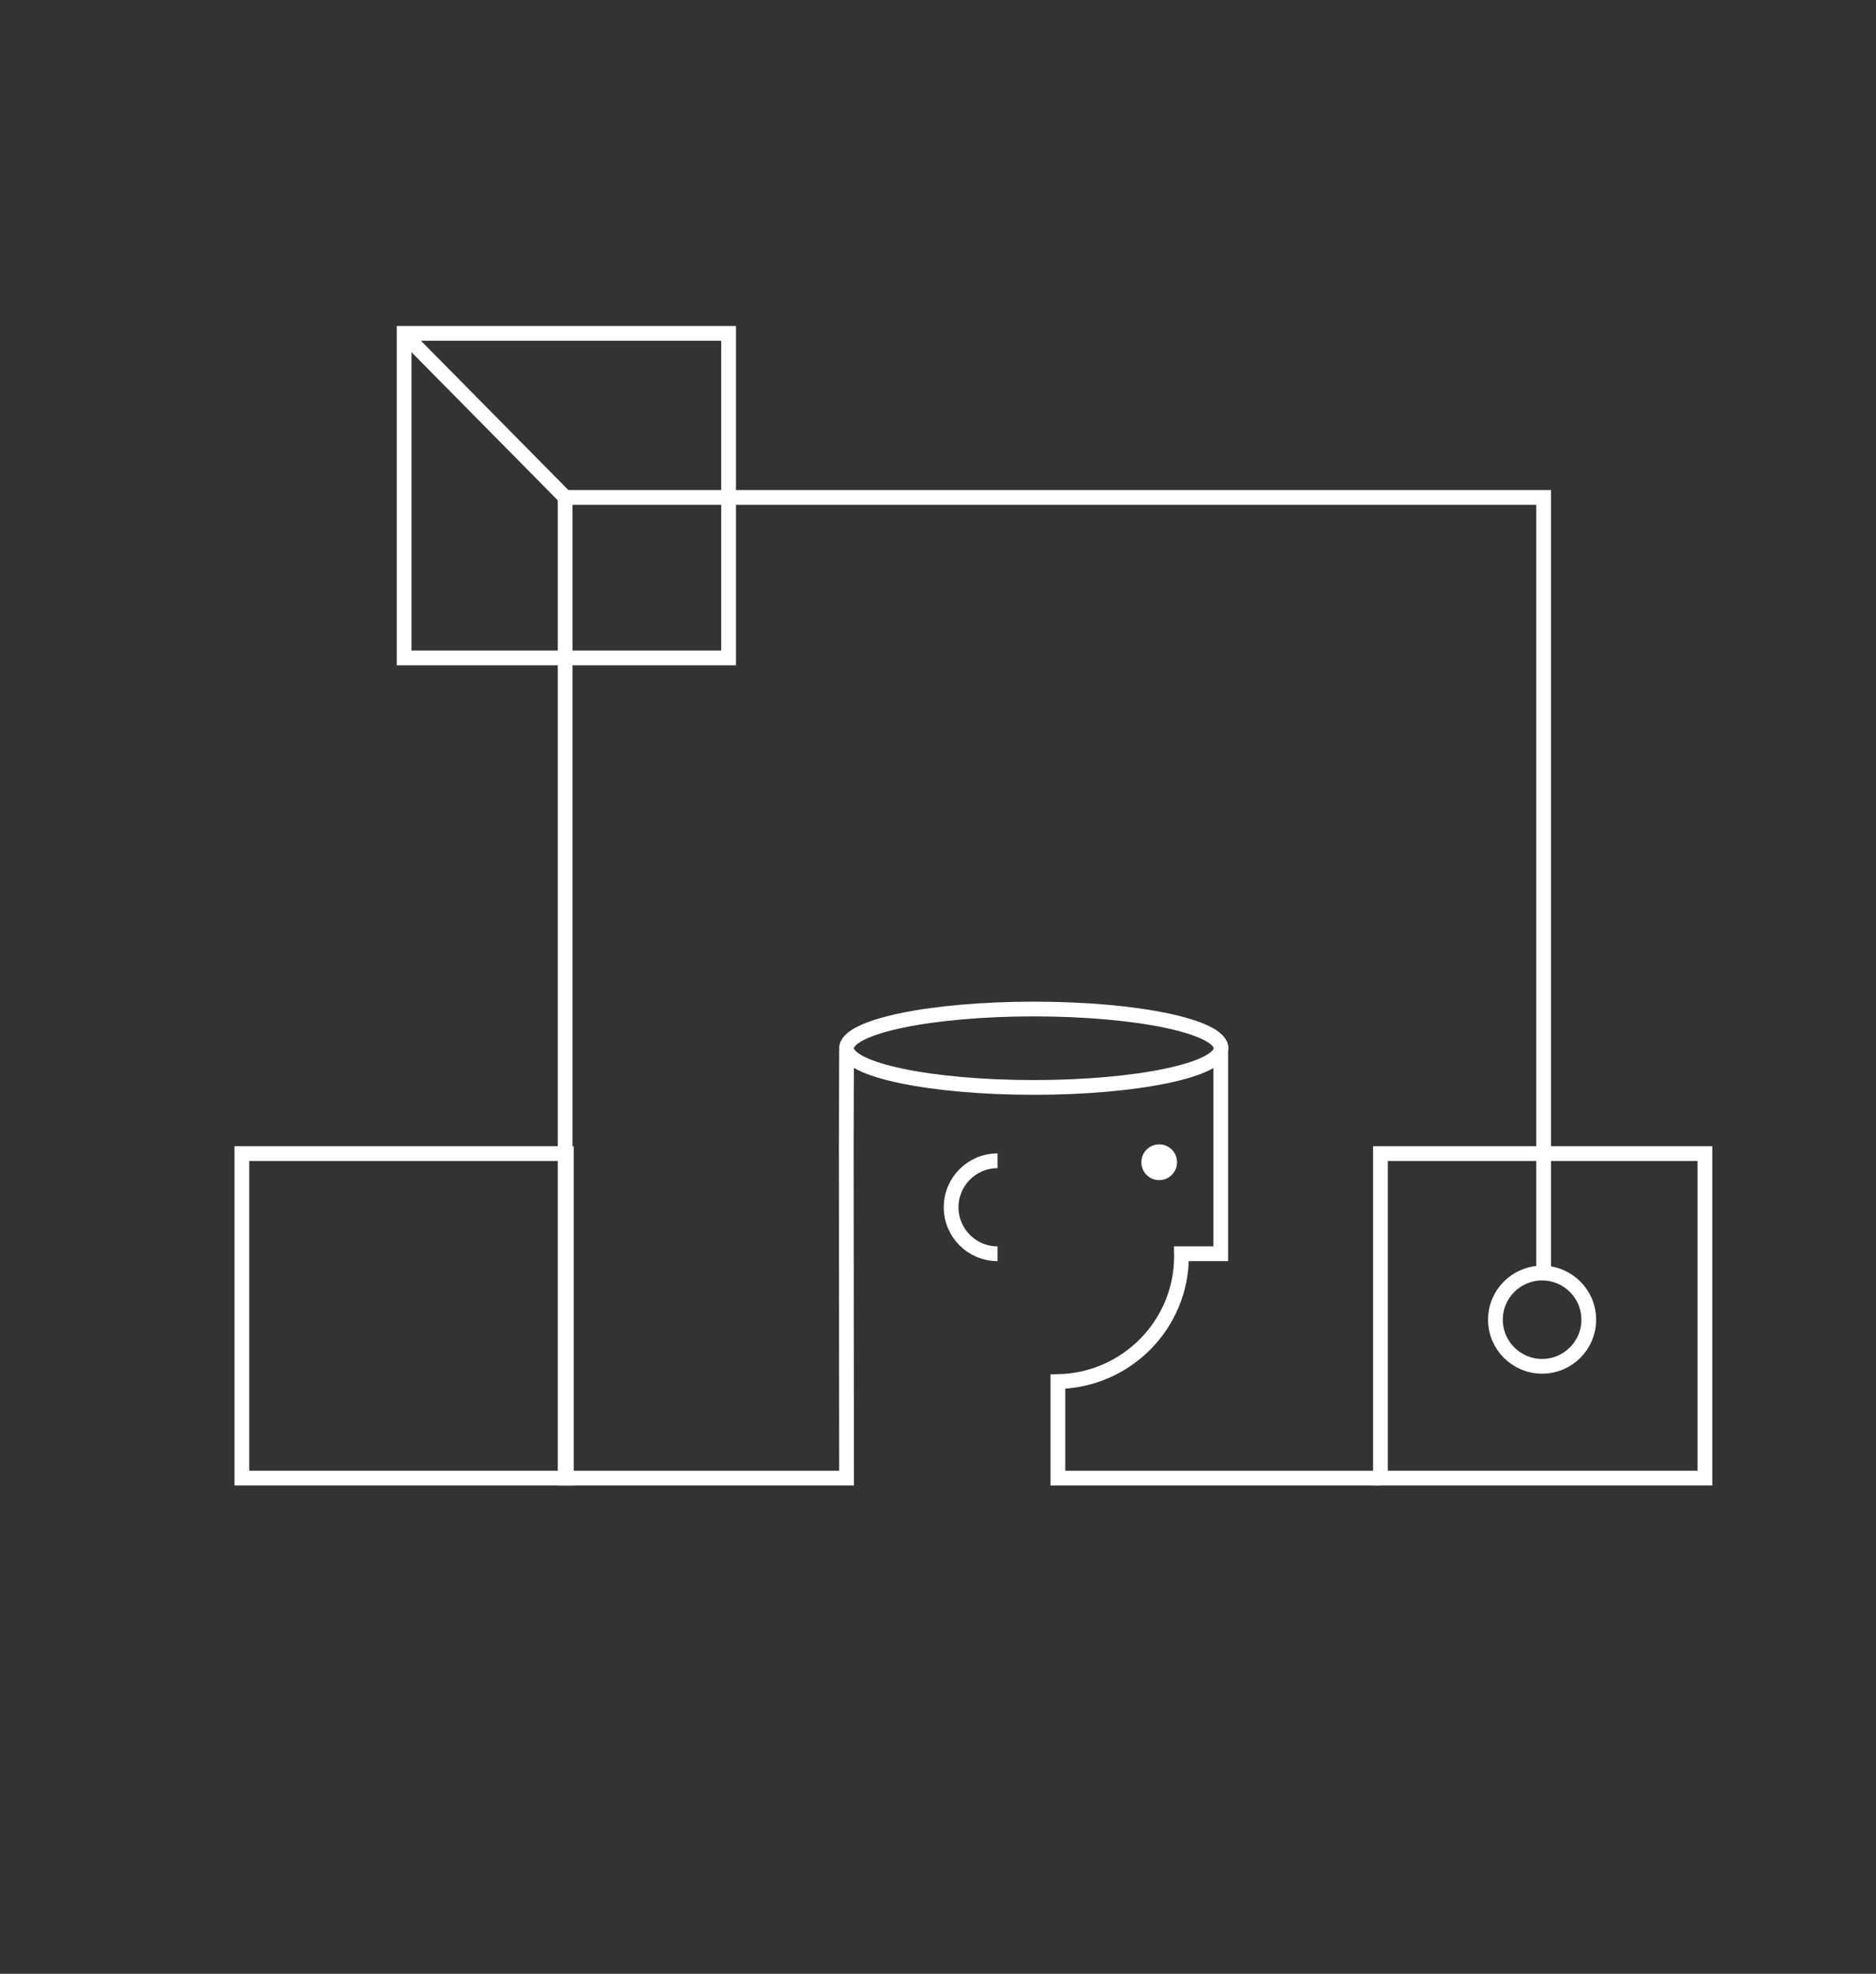 <?xml version="1.0" encoding="utf-8"?>
<svg xmlns="http://www.w3.org/2000/svg" xmlns:xlink="http://www.w3.org/1999/xlink" width="636px" height="669px" viewBox="0 0 636 669" version="1.1">
    
    <rect x="0" y="0" width="636" height="669" fill="#333333" stroke="none"/>
    
    <title>adarga minisite header layers</title>
    <desc>Created with Sketch.</desc>
    <g id="adarga-minisite-header-layers" stroke="none" stroke-width="1" fill="none" fill-rule="evenodd">
        <g id="1" transform="translate(82, 113)">
            <g id="Group-2" transform="translate(441.396, 54.813)"/>
            <path d="M317.043,280.937 C317.043,284.284 314.334,286.998 310.991,286.998 C307.648,286.998 304.94,284.284 304.94,280.937 C304.94,277.591 307.648,274.878 310.991,274.878 C314.334,274.878 317.043,277.591 317.043,280.937" id="Fill-11" fill="#FFFFFF"/>
            <path d="M331.952,242.289 C331.952,249.628 303.533,255.577 268.477,255.577 C233.419,255.577 205,249.628 205,242.289 C205,234.949 233.419,229 268.477,229 C303.533,229 331.952,234.949 331.952,242.289 Z" id="Stroke-14" stroke="#FFFFFF" stroke-width="5"/>
            <path d="M256.184,311.949 C247.494,311.949 240.451,304.896 240.451,296.195 C240.451,287.493 247.494,280.439 256.184,280.439" id="Stroke-35" stroke="#FFFFFF" stroke-width="5"/>
            <g id="Group-3" transform="translate(386, 277.168)" stroke="#FFFFFF" stroke-width="5">
                <polygon id="Stroke-4" points="1.13686838e-13 110.832 110 110.832 110 0.832 1.13686838e-13 0.832"/>
                <path d="M70.6,57.133 C70.6,65.871 63.526,72.953 54.8,72.953 C46.073,72.953 39,65.871 39,57.133 C39,48.394 46.073,41.311 54.8,41.311 C63.526,41.311 70.6,48.394 70.6,57.133 Z" id="Stroke-34" transform="translate(54.8, 57.132) rotate(-270) translate(-54.8, -57.132)"/>
                <path d="M36.483,20.715 L74.178,20.715" id="Stroke-37" transform="translate(55.33, 20.715) rotate(-270) translate(-55.33, -20.715)"/>
            </g>
            <polygon id="Stroke-4" stroke="#FFFFFF" stroke-width="5" points="-1.13686838e-13 388 110 388 110 278 -1.13686838e-13 278"/>
            <path d="M110.101,56.061 L54.802,0.077" id="Stroke-31" stroke="#FFFFFF" stroke-width="5"/>
            <polygon id="Stroke-30" stroke="#FFFFFF" stroke-width="5" points="55 110 165 110 165 0 55 0"/>
            <polyline id="Path" stroke="#FFFFFF" stroke-width="5" points="205 243.083 204.898 275.019 205 388 109.599 388 109.599 55.597 441.33 55.597 441.33 277.503"/>
            <path d="M385.785,388 L276.635,388 L276.635,355.28 C299.856,354.85 318.55,335.981 318.55,312.751 C318.55,312.481 318.534,312.217 318.529,311.948 L331.85,311.948 L331.85,243.505" id="Path" stroke="#FFFFFF" stroke-width="5"/>
        </g>
    </g>
</svg>